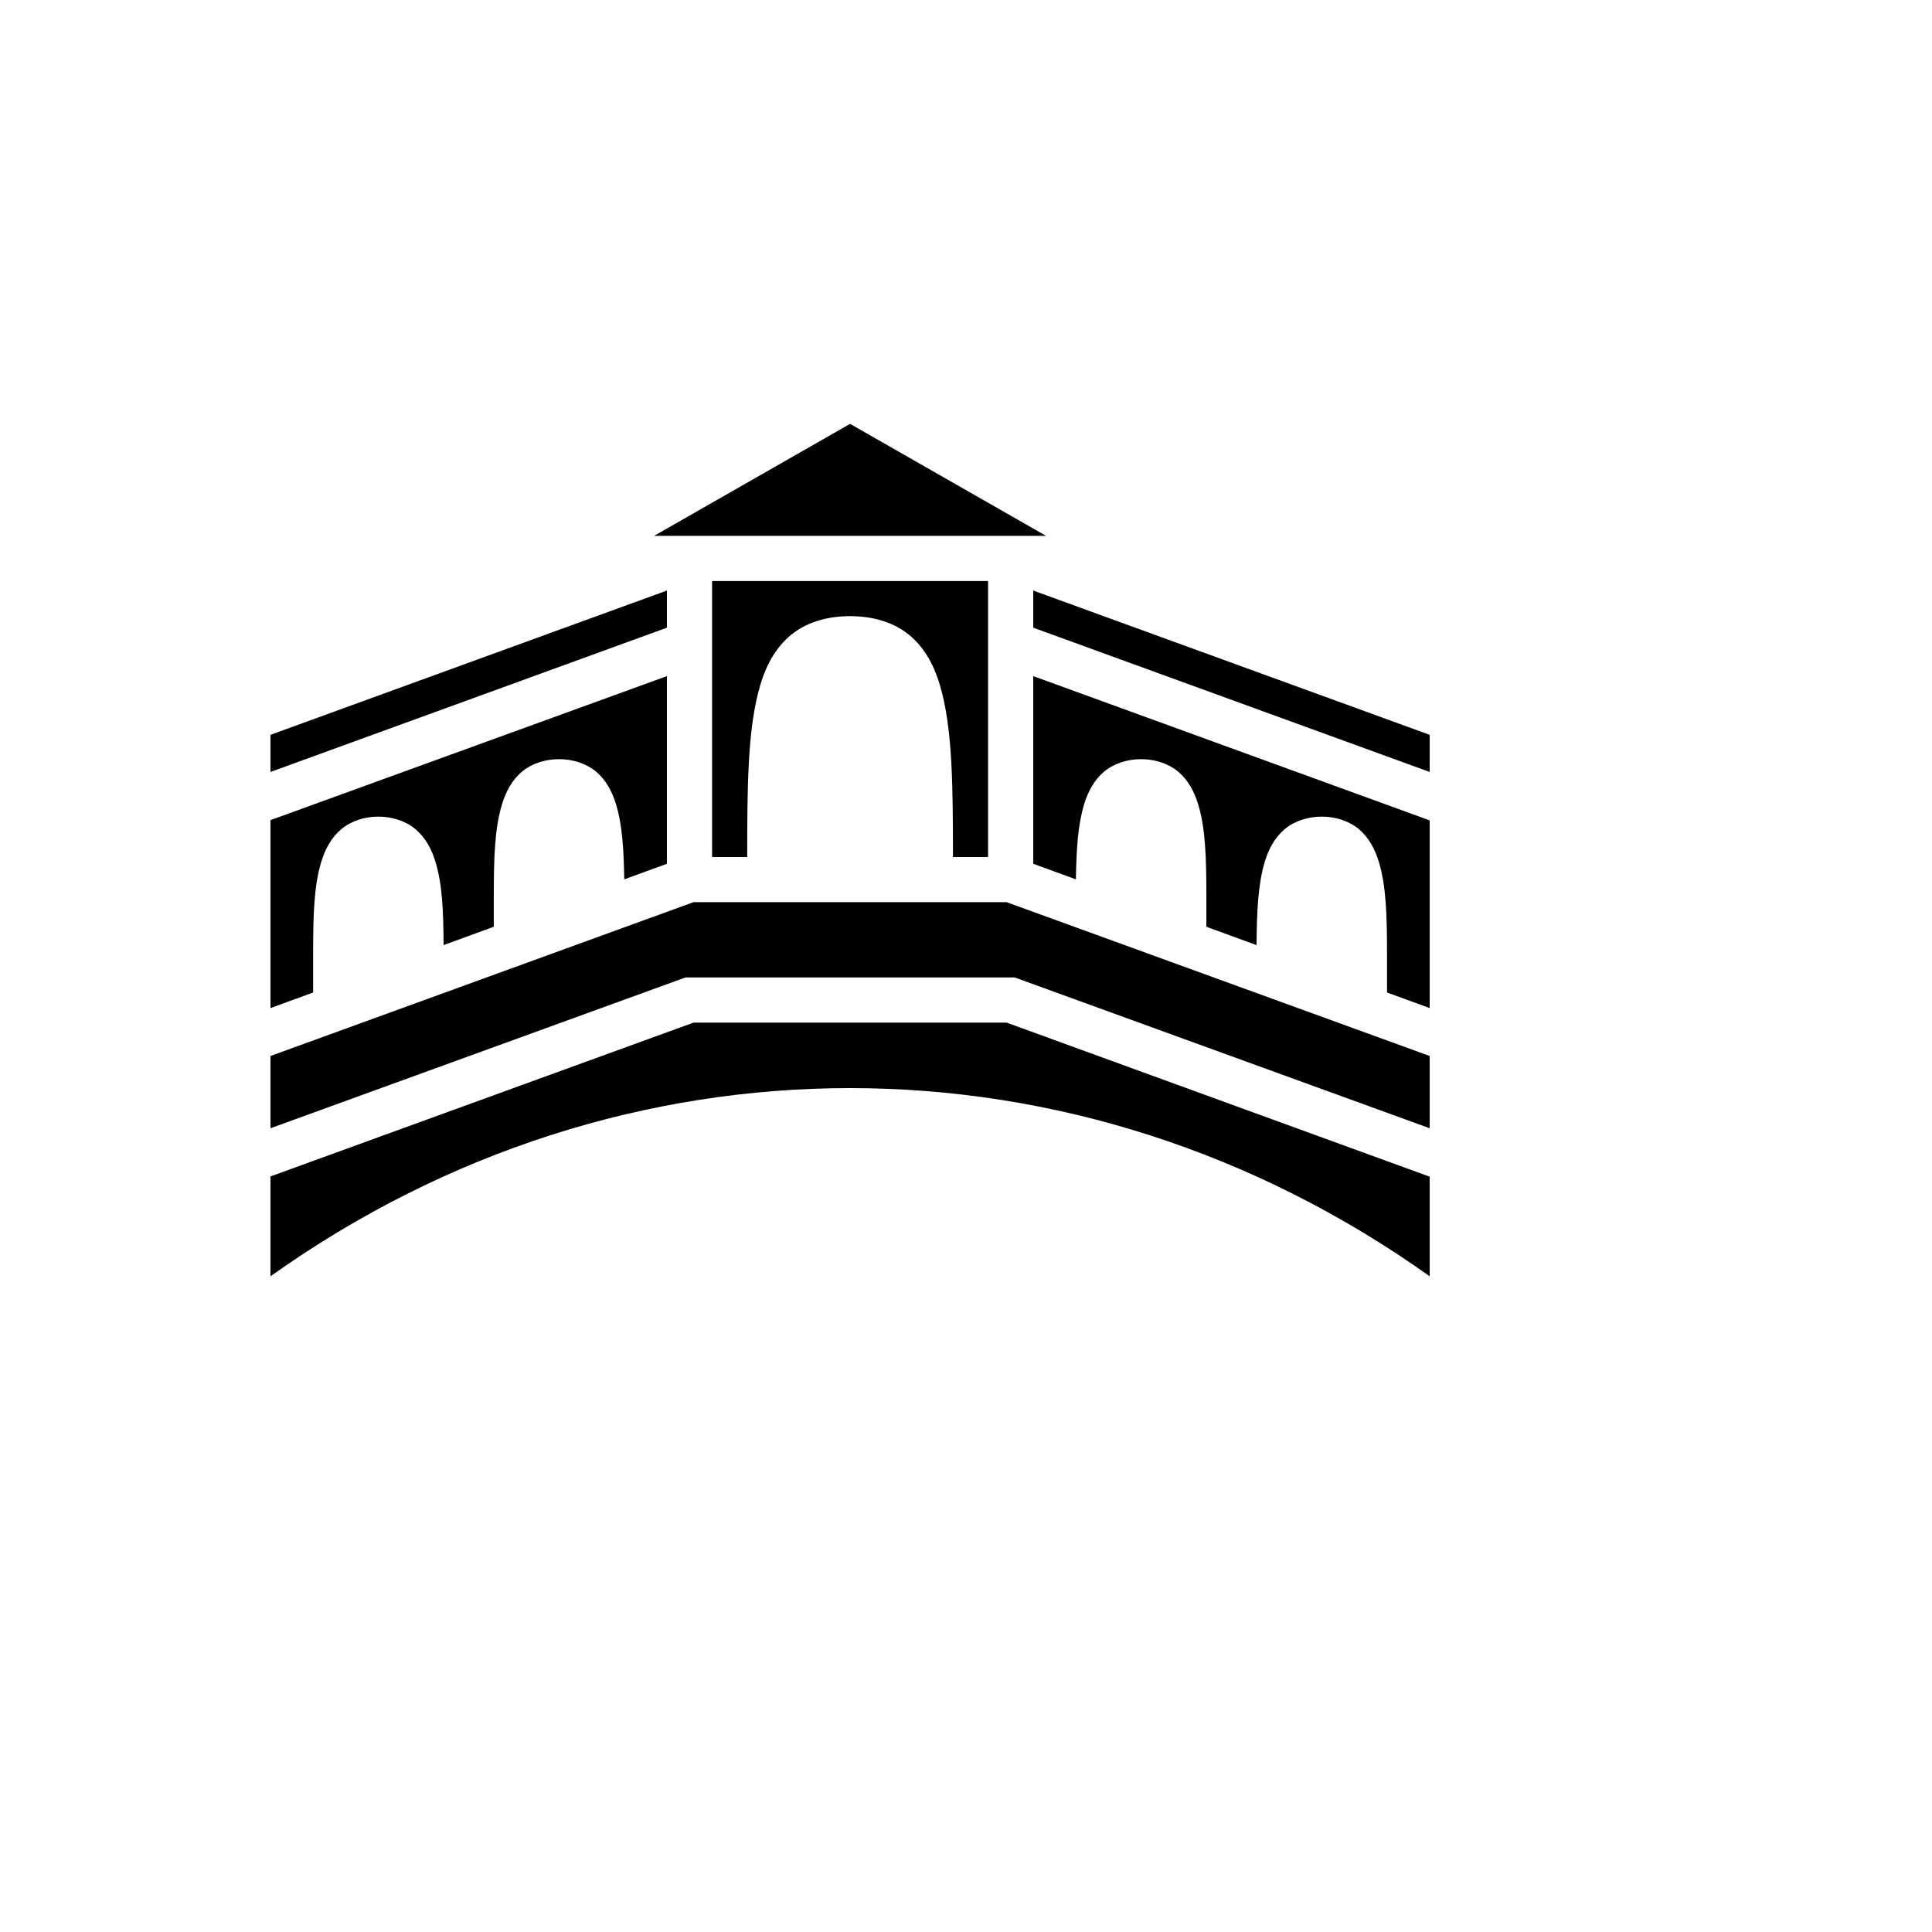 <svg xmlns="http://www.w3.org/2000/svg" version="1.1" xmlns:xlink="http://www.w3.org/1999/xlink" width="100%" height="100%" id="svgWorkerArea" viewBox="-25 -25 625 625" xmlns:idraw="https://idraw.muisca.co" style="background: white;"><defs id="defsdoc"><pattern id="patternBool" x="0" y="0" width="10" height="10" patternUnits="userSpaceOnUse" patternTransform="rotate(35)"><circle cx="5" cy="5" r="4" style="stroke: none;fill: #ff000070;"></circle></pattern></defs><g id="fileImp-179195797" class="cosito"><path id="pathImp-651497659" fill="#000" class="grouped" d="M250 112.123C250 112.123 186.607 148.348 186.607 148.348 186.607 148.348 313.393 148.348 313.393 148.348 313.393 148.348 250 112.123 250 112.123 250 112.123 250 112.123 250 112.123M205.357 162.959C205.357 162.959 205.357 252.244 205.357 252.244 205.357 252.244 216.721 252.244 216.721 252.244 216.721 229.923 216.883 212.634 220.211 199.322 221.997 192.017 225 185.605 230.114 181.059 235.308 176.433 242.289 174.322 250 174.322 257.711 174.322 264.692 176.433 269.886 181.059 275 185.605 278.003 192.017 279.789 199.322 283.117 212.634 283.279 229.923 283.279 252.244 283.279 252.244 294.643 252.244 294.643 252.244 294.643 252.244 294.643 162.959 294.643 162.959 294.643 162.959 205.357 162.959 205.357 162.959 205.357 162.959 205.357 162.959 205.357 162.959M190.747 166.043C190.747 166.043 62.5 212.715 62.5 212.715 62.5 212.715 62.5 224.728 62.5 224.728 62.5 224.728 190.747 178.056 190.747 178.056 190.747 178.056 190.747 166.043 190.747 166.043 190.747 166.043 190.747 166.043 190.747 166.043M309.253 166.043C309.253 166.043 309.253 178.056 309.253 178.056 309.253 178.056 437.5 224.728 437.5 224.728 437.5 224.728 437.5 212.715 437.5 212.715 437.5 212.715 309.253 166.043 309.253 166.043 309.253 166.043 309.253 166.043 309.253 166.043M190.747 193.722C190.747 193.722 62.5 240.312 62.5 240.312 62.5 240.312 62.5 301.108 62.5 301.108 62.5 301.108 76.299 296.075 76.299 296.075 76.299 296.075 76.299 283.981 76.299 283.981 76.299 271.319 76.51 261.66 78.961 253.705 80.179 249.728 82.118 245.994 85.414 243.235 88.709 240.475 93.109 239.176 97.403 239.176 101.696 239.176 106.096 240.475 109.391 243.235 112.687 245.994 114.627 249.728 115.844 253.705 118.076 260.929 118.45 269.696 118.498 280.735 118.498 280.735 134.74 274.809 134.74 274.809 134.74 274.809 134.74 265.394 134.74 265.394 134.74 252.731 134.984 243.072 137.419 235.118 138.636 231.141 140.584 227.407 143.831 224.647 147.159 221.887 151.542 220.589 155.844 220.589 160.146 220.589 164.529 221.887 167.857 224.647 171.104 227.407 173.052 231.141 174.269 235.118 176.299 241.774 176.786 249.647 176.948 259.468 176.948 259.468 190.747 254.436 190.747 254.436 190.747 254.436 190.747 193.722 190.747 193.722 190.747 193.722 190.747 193.722 190.747 193.722M309.253 193.722C309.253 193.722 309.253 254.436 309.253 254.436 309.253 254.436 323.052 259.468 323.052 259.468 323.214 249.647 323.701 241.774 325.731 235.118 326.948 231.141 328.896 227.407 332.143 224.647 335.471 221.887 339.854 220.589 344.156 220.589 348.458 220.589 352.841 221.887 356.169 224.647 359.416 227.407 361.364 231.141 362.581 235.118 365.016 243.072 365.26 252.731 365.26 265.394 365.26 265.394 365.26 274.809 365.26 274.809 365.26 274.809 381.493 280.735 381.493 280.735 381.575 269.696 381.981 260.929 384.172 253.705 385.39 249.728 387.338 245.994 390.584 243.235 393.912 240.475 398.295 239.176 402.597 239.176 406.899 239.176 411.282 240.475 414.61 243.235 417.857 245.994 419.805 249.728 421.023 253.705 423.458 261.66 423.701 271.319 423.701 283.981 423.701 283.981 423.701 296.075 423.701 296.075 423.701 296.075 437.5 301.108 437.5 301.108 437.5 301.108 437.5 240.394 437.5 240.394 437.5 240.394 309.253 193.722 309.253 193.722 309.253 193.722 309.253 193.722 309.253 193.722M199.351 266.855C199.351 266.855 62.5 316.611 62.5 316.611 62.5 316.611 62.5 339.988 62.5 339.988 62.5 339.988 196.753 291.205 196.753 291.205 196.753 291.205 303.247 291.205 303.247 291.205 303.247 291.205 437.5 339.988 437.5 339.988 437.5 339.988 437.5 316.611 437.5 316.611 437.5 316.611 300.649 266.855 300.649 266.855 300.649 266.855 199.351 266.855 199.351 266.855 199.351 266.855 199.351 266.855 199.351 266.855M199.351 305.816C199.351 305.816 62.5 355.572 62.5 355.572 62.5 355.572 62.5 387.877 62.5 387.877 176.461 306.709 323.539 306.709 437.5 387.877 437.5 387.877 437.5 355.653 437.5 355.653 437.5 355.653 300.649 305.816 300.649 305.816 300.649 305.816 199.351 305.816 199.351 305.816 199.351 305.816 199.351 305.816 199.351 305.816"></path></g></svg>